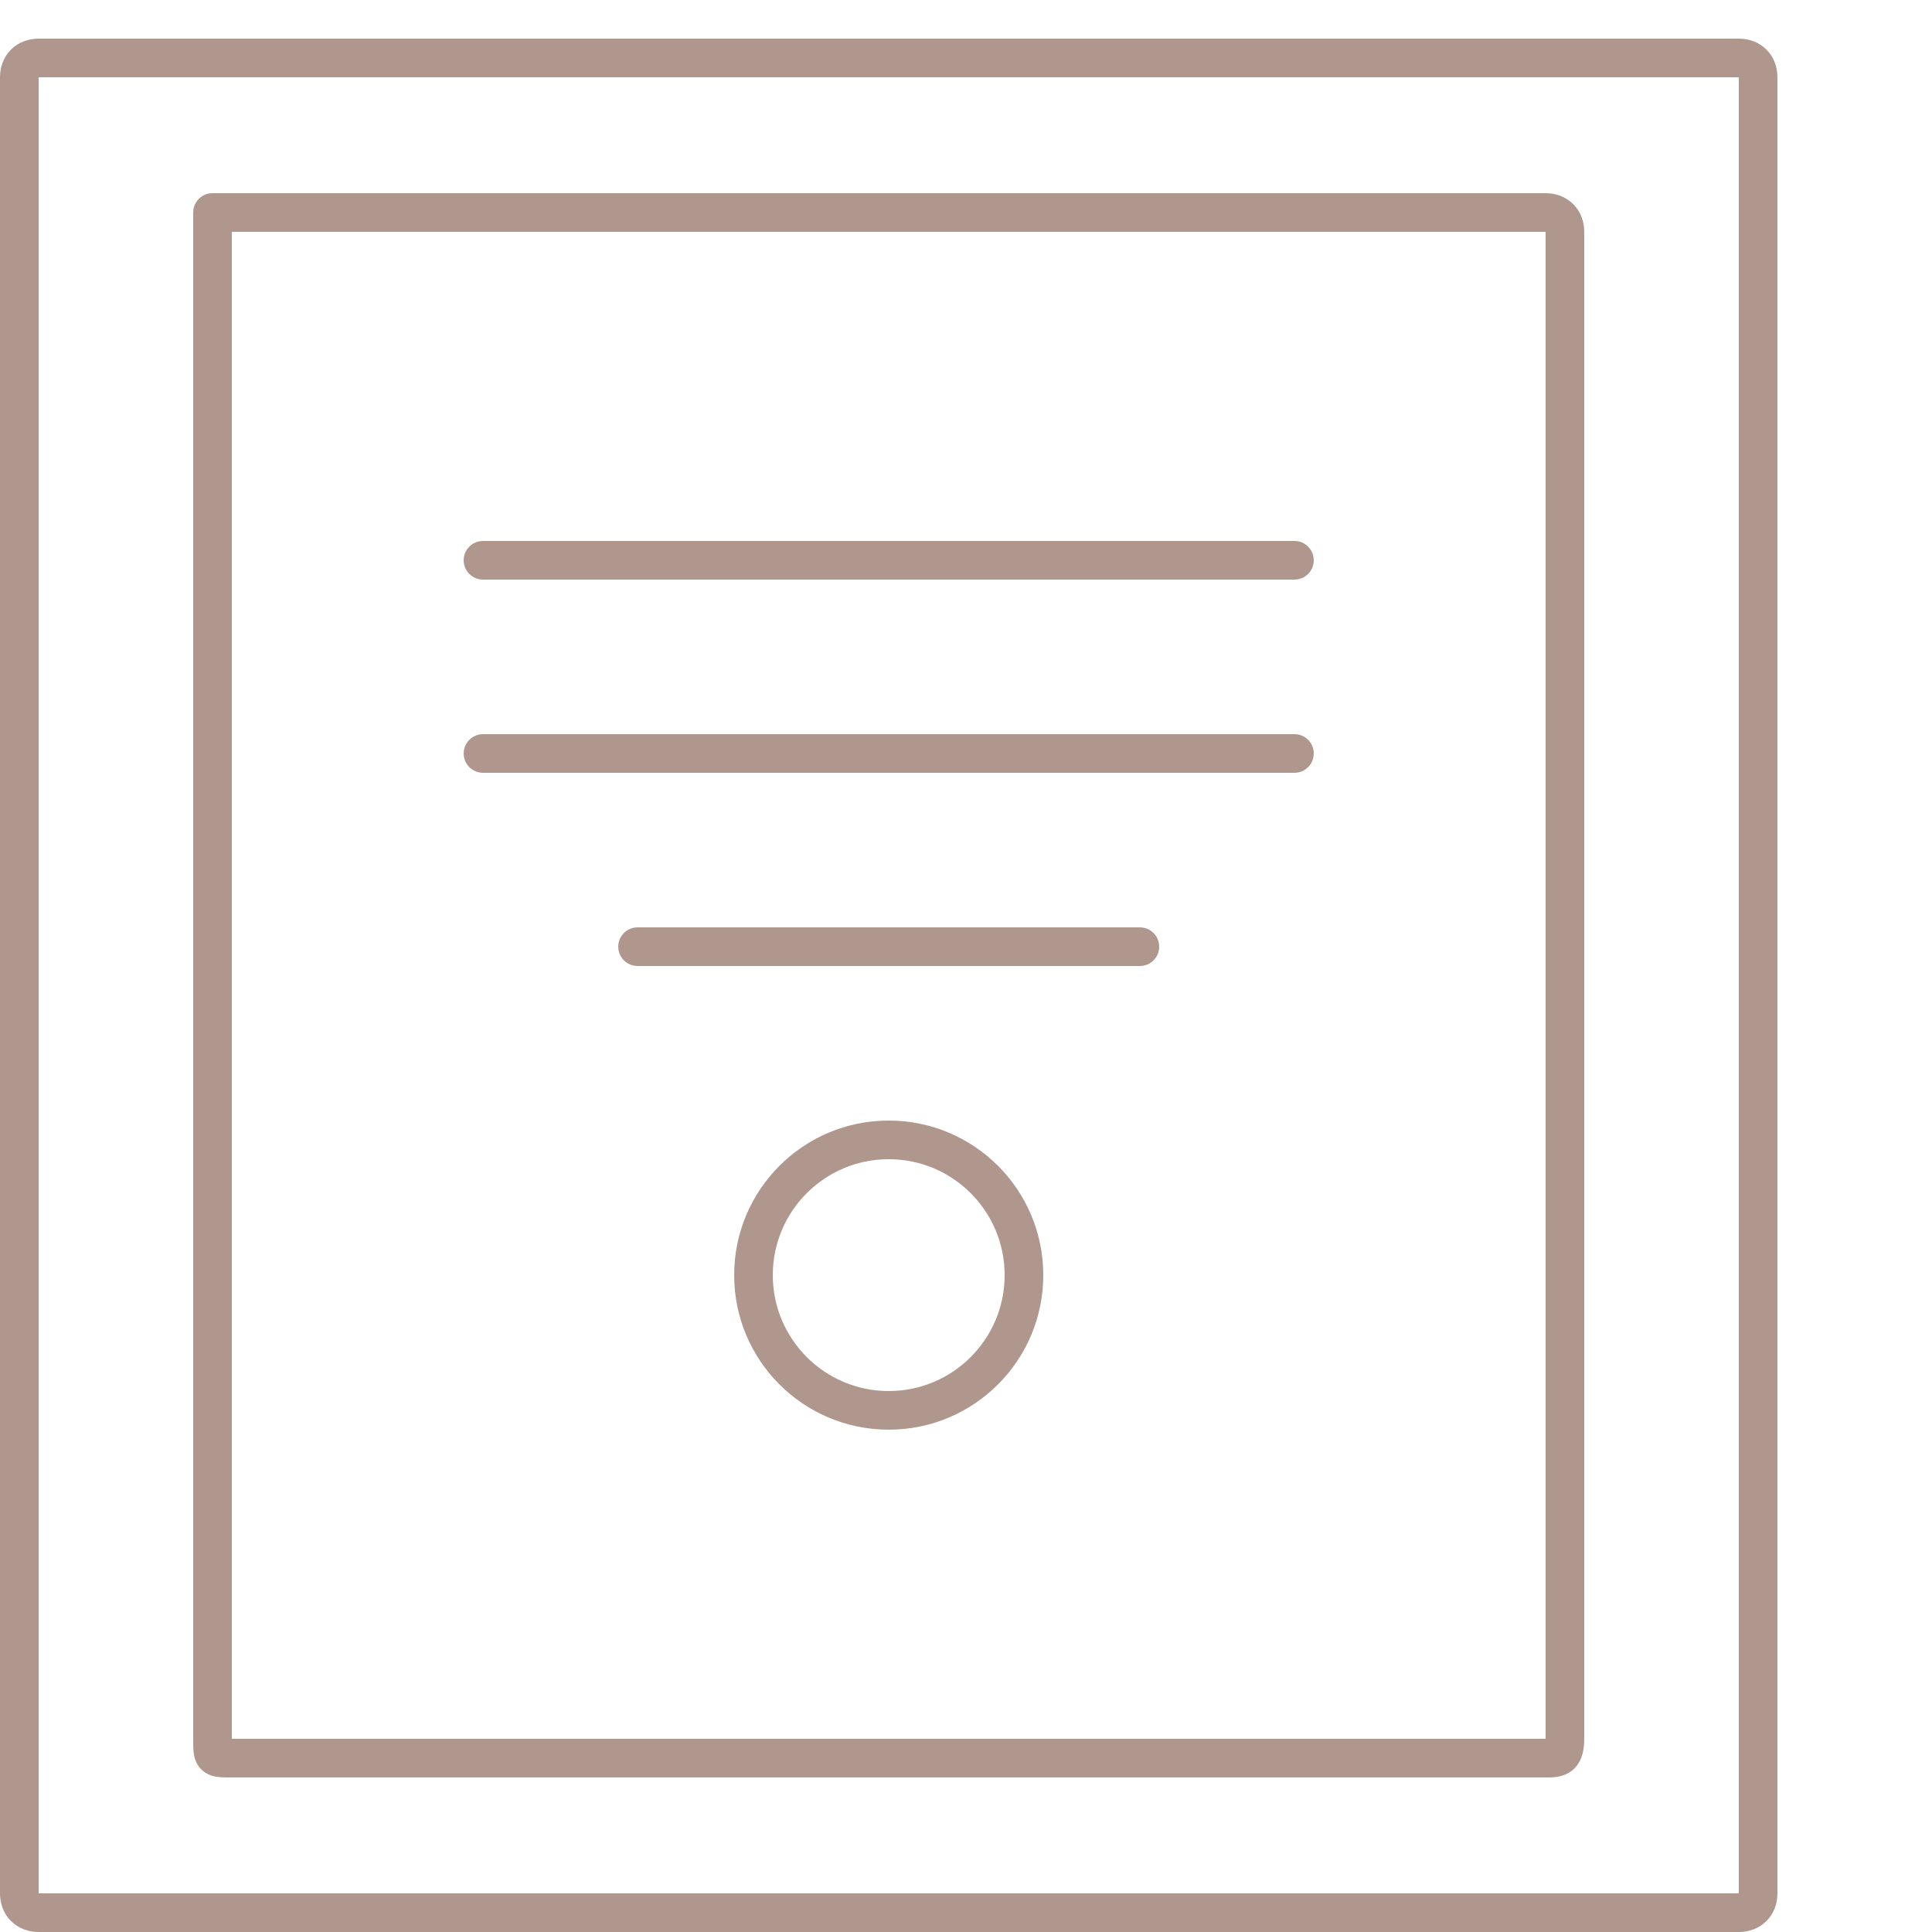 <?xml version="1.0" encoding="UTF-8"?> <svg xmlns="http://www.w3.org/2000/svg" width="200" height="200" viewBox="0 0 200 200" fill="none"> <path d="M49.999 56C48.895 56 47.999 56.895 47.999 58C47.999 59.105 48.895 60 49.999 60H134C135.104 60 136 59.105 136 58C136 56.895 135.104 56 134 56H49.999Z" fill="#B0978D"></path> <path d="M48 78C48 76.895 48.895 76 50 76H134.001C135.105 76 136.001 76.895 136.001 78C136.001 79.105 135.105 80 134.001 80H50C48.895 80 48 79.105 48 78Z" fill="#B0978D"></path> <path d="M66 96C64.895 96 64 96.895 64 98C64 99.105 64.895 100 66 100H118.001C119.105 100 120.001 99.105 120.001 98C120.001 96.895 119.105 96 118.001 96H66Z" fill="#B0978D"></path> <path fill-rule="evenodd" clip-rule="evenodd" d="M108 132C108 140.837 100.837 148 92 148C83.163 148 76 140.837 76 132C76 123.163 83.163 116 92 116C100.837 116 108 123.163 108 132ZM104 132C104 138.627 98.627 144 92 144C85.373 144 80 138.627 80 132C80 125.373 85.373 120 92 120C98.627 120 104 125.373 104 132Z" fill="#B0978D"></path> <path fill-rule="evenodd" clip-rule="evenodd" d="M21.999 19.998C20.895 19.998 19.999 20.894 19.999 21.998V180.077C19.999 180.509 19.999 180.983 20.043 181.378C20.087 181.781 20.214 182.544 20.835 183.165C21.456 183.786 22.218 183.913 22.622 183.957C23.017 184.001 23.491 184.001 23.922 184.001H160.151L160.284 184C160.357 183.999 160.434 183.998 160.514 183.995C160.692 183.989 160.884 183.978 161.072 183.953C161.12 183.947 161.169 183.94 161.221 183.932C161.275 183.923 161.331 183.913 161.389 183.901C161.584 183.86 161.798 183.8 162.019 183.708C162.214 183.626 162.415 183.519 162.612 183.378C163.804 182.526 163.999 181.12 163.999 180.001V23.998C163.999 22.944 163.639 21.909 162.863 21.134C162.088 20.358 161.053 19.998 159.999 19.998H21.999ZM23.999 180.001V23.998H159.999V180.001H23.999Z" fill="#B0978D"></path> <path fill-rule="evenodd" clip-rule="evenodd" d="M179.999 200H4C2.946 200 1.911 199.64 1.136 198.864C0.36 198.089 0 197.054 0 196V8C0 6.946 0.36 5.911 1.136 5.136C1.911 4.36 2.946 4 4 4H179.999C181.054 4 182.088 4.36 182.864 5.136C183.639 5.911 183.999 6.946 183.999 8V196C183.999 197.054 183.639 198.089 182.864 198.864C182.088 199.64 181.054 200 179.999 200ZM8.002 196H4V8H8.002H179.999V196H8.002Z" fill="#B0978D"></path> </svg> 